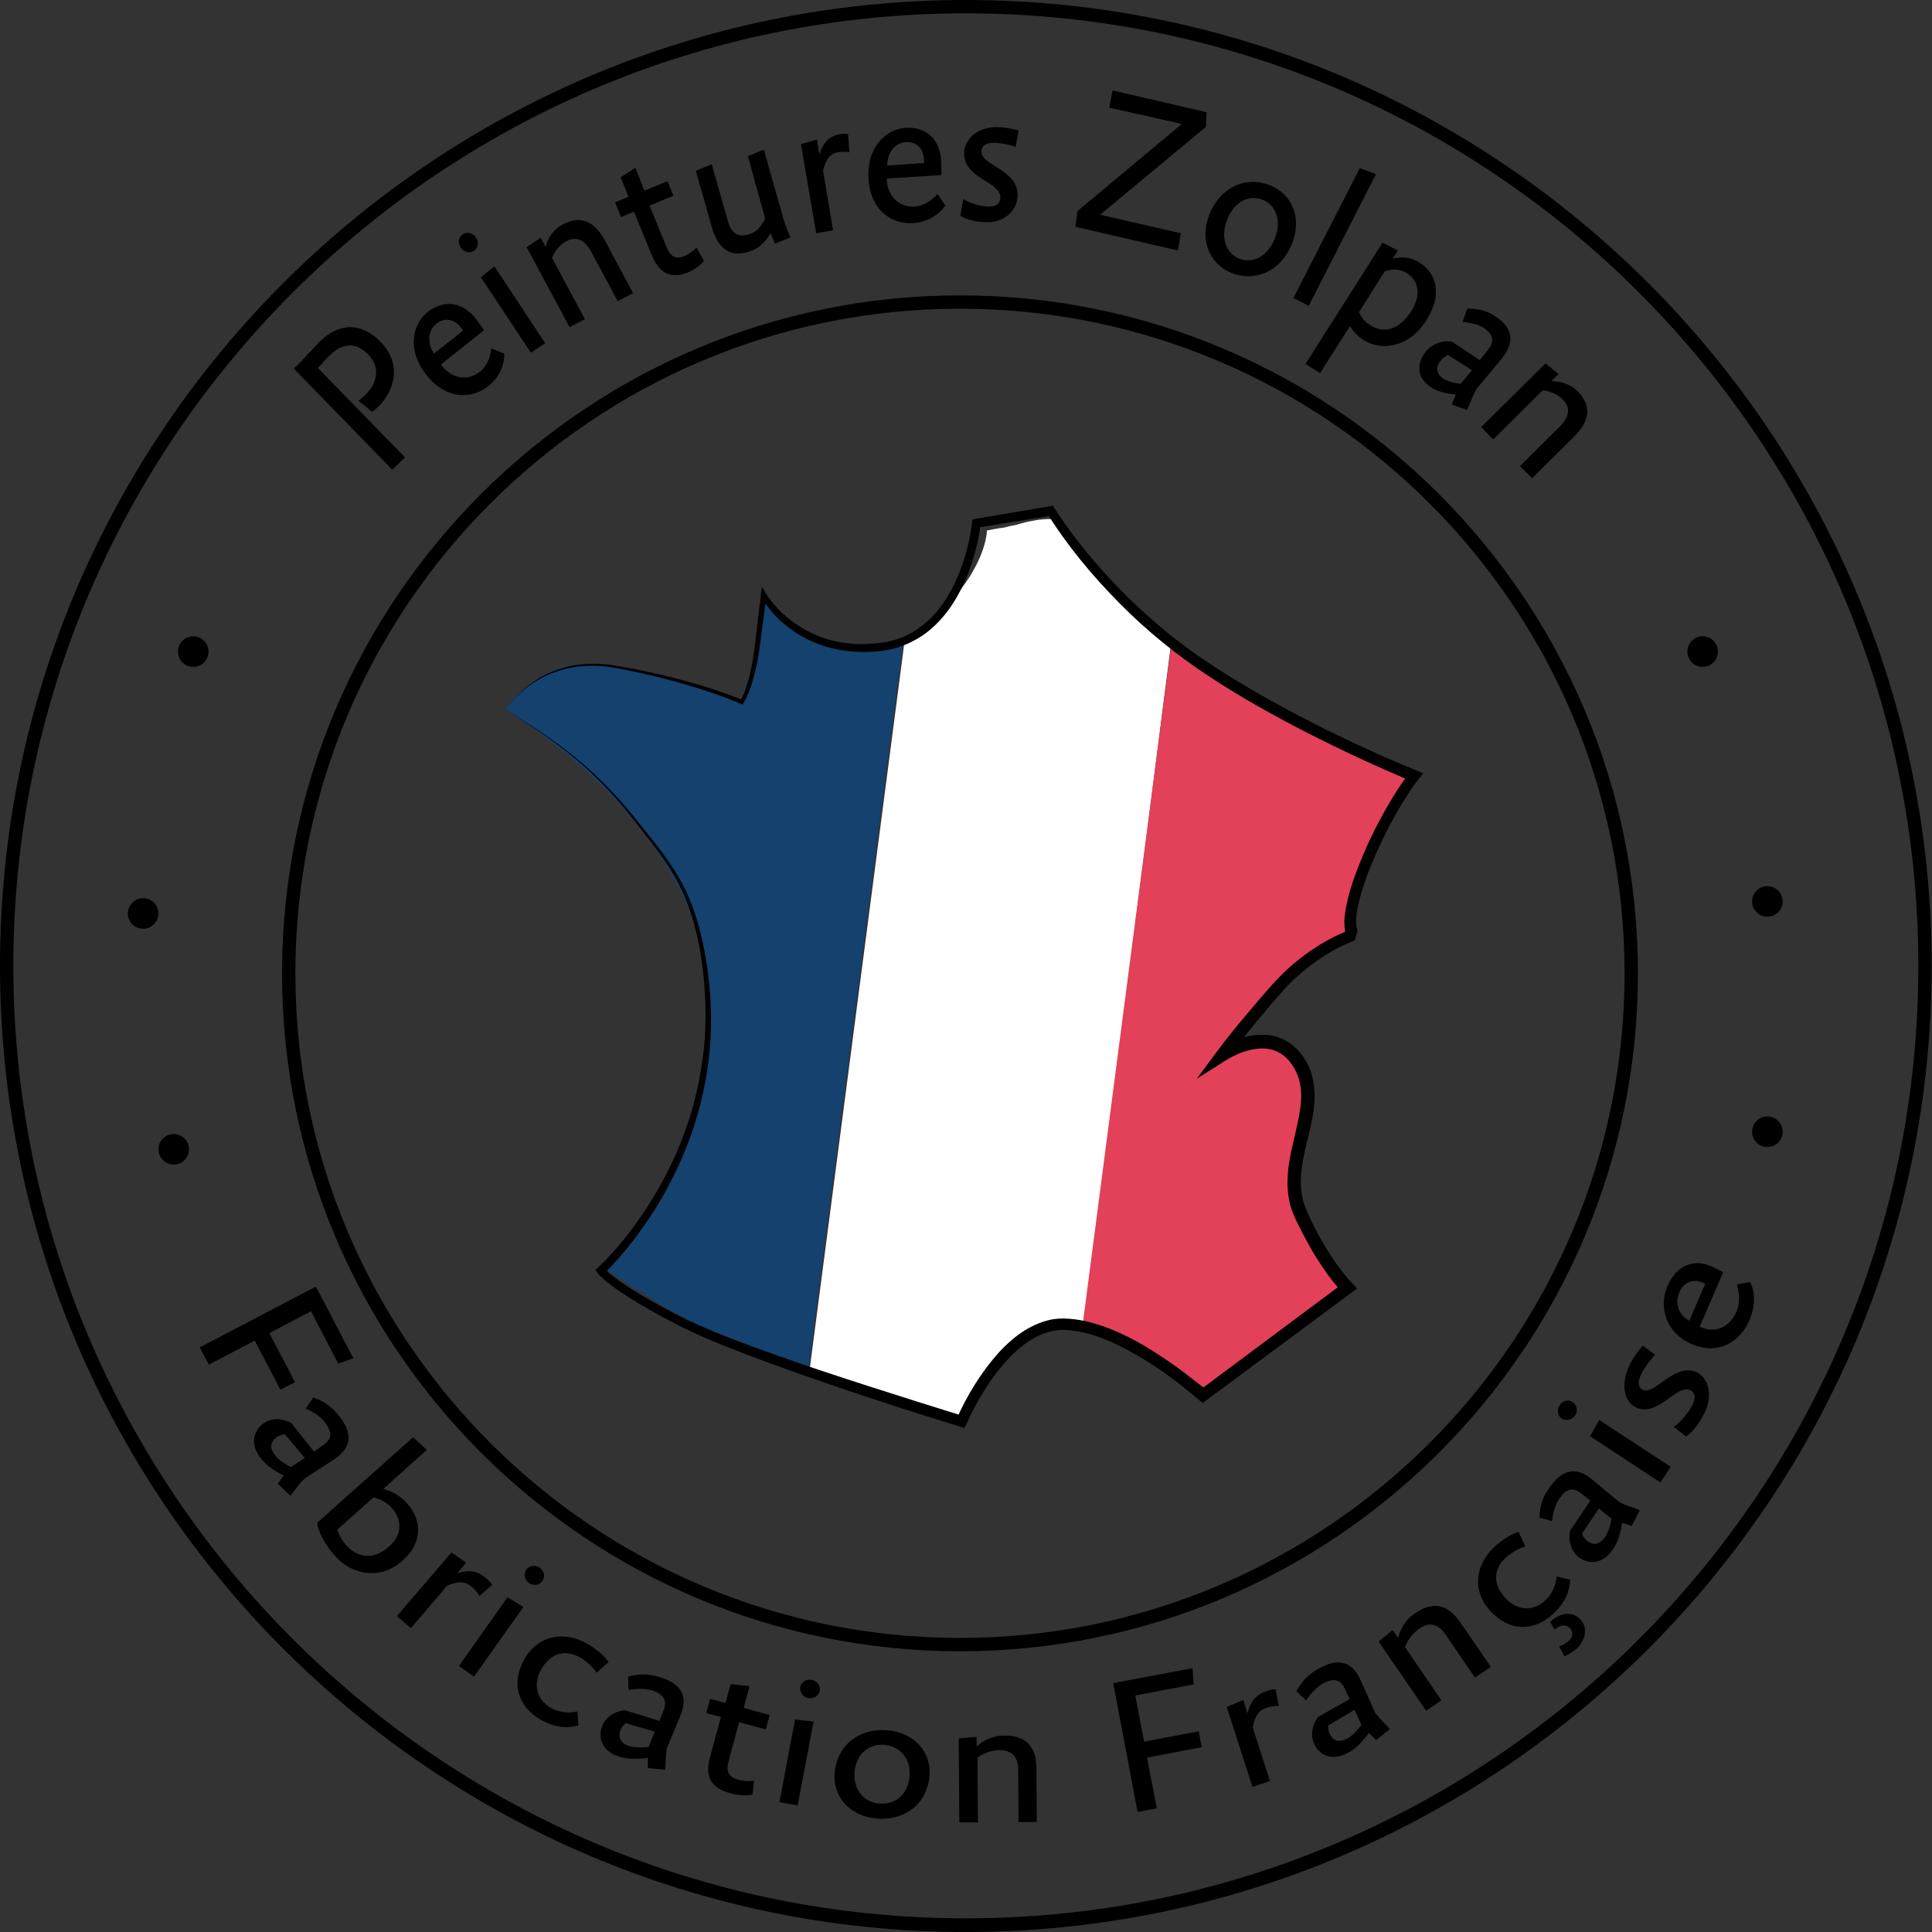 <svg xmlns="http://www.w3.org/2000/svg" viewBox="0 0 593.9 593.9">
  <rect x="0" y="0" width="593.9" height="593.9" fill="#333333" stroke="none"/>
  <path fill="#14416d" d="M277.9 196.3c-.8.5-1.7.8-2.5 1.1-.9.3-1.7.7-2.6.9l-2.7.6c-.9.2-1.8.2-2.7.3-.4 0-1 .1-1.3.1h-1.5c-2 0-3.8-.2-5.6-.4-1.8-.4-3.6-.7-5.4-1.4-3.5-1.2-6.9-3-10-5.2-1.5-1.2-3-2.4-4.4-3.7-1.4-1.4-2.7-2.8-3.8-4.4l-.9-1.2.1 1.4-1.2 8.2c-.4 2.7-.8 5.4-1.4 8-.5 2.7-1.2 5.2-1.9 7.8-.3 1.3-.8 2.5-1.2 3.8-.3.6-.5 1.2-.7 1.8-.3.5-.5 1-.8 1.6.1 0 .2.1.3.1l-.4.1c0-.1.1-.1.1-.2-2.9-1.1-5.8-2.1-8.8-3.2-1.5-.6-3.1-.9-4.6-1.4l-4.6-1.3c-3.1-.9-6.2-1.6-9.4-2.3-3.1-.7-6.3-1.3-9.5-1.9l-4.7-.9-1.2-.2-.3-.1h-1c-.8-.1-1.6-.2-2.4-.2l-2.6.1c-.9.1-1.7.2-2.5.3-1.6.3-3.3.7-4.8 1.3-.8.3-1.6.6-2.3 1-.7.4-1.5.7-2.2 1.2-1.4.8-2.8 1.7-4.1 2.7-1.3 1-2.5 2.1-3.7 3.3-1.1 1.2-2.2 2.4-3.2 3.7l-.2.4.4.2c3.6 2.3 7.2 4.7 10.6 7.3 3.4 2.6 6.8 5.2 10 8 6.5 5.6 12.6 11.6 18.1 18.1 2.7 3.3 5.3 6.7 7.7 10.2 2.3 3.6 4.6 7.1 6.5 10.9 2 3.7 3.6 7.6 4.9 11.6 1.4 4 2.4 8 3.1 12.1.4 2.1.5 4.1.8 6.2.1 2.1.3 4.2.2 6.2l-.1 3.1v.8l-.1.7-.1 1.6-.6 6.4c-.1 2.2-.6 4.2-.9 6.3-.4 2.1-.5 4.2-1 6.2l-1.3 6.2c-.5 2.1-1.1 4.1-1.7 6.1-.5 2.1-1.2 4-2 6-.7 2-1.4 4-2.3 5.9-.9 1.9-1.6 3.9-2.7 5.7-1 1.9-1.9 3.8-3.1 5.5-2.1 3.7-4.7 7.1-7.3 10.4-2.8 3.2-5.8 6.3-9.2 8.7l-.6.3.5.4c2 1.5 4.1 3 6.2 4.4 2.1 1.4 4.2 2.8 6.4 4.1 4.3 2.7 8.7 5.3 13.2 7.7 2.2 1.3 4.5 2.4 6.8 3.5s4.5 2.3 6.9 3.4l7 3.1c2.3 1.1 4.8 1.9 7.2 2.7l7.2 2.6 2.4.8 29.4-225.6c.2.3.2.3.1.4z"/>
  <path fill="#fff" d="M359.6 197.4c-2.2-1.8-4.4-3.5-6.5-5.5l-3.2-2.8c-1.1-1-2.1-2-3.1-2.9l-3.1-3-2.9-3.1c-2-2-3.8-4.2-5.7-6.4-1.9-2.1-3.5-4.5-5.3-6.7-1.7-2.3-3.1-4.8-4.8-7.1l-.2-.3-.2.1c-1.9-.3-3.7-.1-5.5.1-1.8.3-3.5.6-5.2 1.1-1.7.6-3.3.7-4.9 1.2-.8.2-1.7.2-2.5.4-.9.1-1.7.3-2.7.5l-.5.1.1.3c-.4 3.8-1.8 7.5-3.6 10.9l-1.4 2.5-1.6 2.4c-1.1 1.5-2.2 3.1-3.5 4.6-1.2 1.5-2.5 2.9-3.9 4.2-1.4 1.3-2.7 2.6-4.3 3.7-1.5 1.2-3.1 2.2-4.6 3.2-.7.5-1.5.8-2.3 1.2l-29.4 225.6 4.8 1.5c2.4.7 4.8 1.6 7.2 2.3l7.2 2.4 14.4 4.8c2.4.8 4.9 1.5 7.3 2.2 1.2.3 2.5.6 3.8.9 1.2.3 2.6.3 3.9.4h.3l.1-.3c.8-1.9 1.7-3.7 2.6-5.5.9-1.8 1.8-3.6 2.8-5.3.9-1.8 2-3.4 3.1-5.1l1.7-2.4 1.8-2.2c1.3-1.4 2.5-2.9 4-4 .7-.6 1.4-1.2 2.2-1.7.8-.5 1.5-1.1 2.3-1.4.8-.3 1.6-.8 2.4-1.1l2.5-.7c.9-.1 1.7-.1 2.6-.2h.7H327.1l1.5.1c1.8.1 3.2.4 4.7.7L360 197.7c-.1-.1-.2-.2-.4-.3z"/>
  <path fill="#e34059" d="M414 395.7c-1.5-1.2-3-2.6-4.3-4.1-1.4-1.5-2.6-3-3.8-4.6-1.1-1.6-2.2-3.2-3.1-5-.5-.8-.8-1.7-1.3-2.6-.4-.9-.8-1.7-1.1-2.7-.7-1.8-1.1-3.7-1.6-5.5-.2-.9-.3-1.9-.4-2.8-.1-.9-.3-1.9-.2-2.8v-2.9c0-.9.1-1.9.2-2.9.1-1.9.5-3.8.9-5.7l1.3-5.9c.4-2 .6-4.2.9-6.3 0-2.2.2-4.3-.1-6.5-.1-1.1-.2-2.2-.4-3.3-.2-1.1-.4-2.2-.9-3.2-.4-1.1-.8-2.1-1.4-3.1l-.9-1.5-1.2-1.3c-.7-.9-1.8-1.5-2.7-2.2-1.1-.5-2.1-1.1-3.2-1.3-2.2-.6-4.5-.4-6.6.1-1.5.3-2.9 1-4.2 1.8l-.9 1.5-.6-.5c.5-.3 1-.7 1.5-1 .9-1.4 1.7-2.8 2.5-4.2.5-1 1.2-1.8 1.8-2.7l1.8-2.7c.6-.9 1.3-1.7 2-2.5l2-2.5c.7-.8 1.5-1.5 2.2-2.3.7-.8 1.4-1.6 2.2-2.3l2.4-2.1c.8-.7 1.6-1.5 2.4-2.1.9-.6 1.8-1.3 2.6-1.9.9-.7 1.7-1.4 2.6-1.9l2.7-1.9c.9-.6 1.7-1.3 2.7-1.9 1.8-1.2 3.7-2.5 5.4-3.9l.2-.2v-.2c.5-2.2.9-4.4 1.3-6.5.4-2.1.8-4.3 1.3-6.4.4-2.1 1-4.2 1.5-6.3.5-2.1 1.2-4.1 1.8-6.1.3-1 .7-2 1.1-3 .4-1 .8-2 1.2-2.9.4-1 .9-1.9 1.4-2.9.4-1 1-1.9 1.5-2.8.5-.9 1.1-1.8 1.7-2.7.5-.9 1.3-1.7 1.9-2.6.6-.9 1.4-1.6 2.1-2.5l2.3-2.4.6-.6-.7-.1c-2.7-1.1-5.4-2.1-8.1-3l-7.9-3.3c-2.6-1.1-5.2-2.3-7.8-3.5-2.6-1.1-5.1-2.5-7.7-3.7-2.6-1.2-5.1-2.6-7.6-4-2.5-1.3-5-2.8-7.4-4.2-2.5-1.4-4.9-2.9-7.3-4.4-2.4-1.5-4.8-3.1-7.1-4.7-2.4-1.6-4.7-3.2-7-4.9-2.2-1.6-4.3-3.2-6.4-4.9l-27.3 209.6c.3.1.6.1.9.2 1.8.5 3.7 1 5.5 1.7 1.8.6 3.6 1.4 5.4 2.2 1.8.9 3.6 1.6 5.3 2.6 1.8.9 3.5 1.9 5.3 2.9 1.7 1 3.4 2.1 5.2 3.1 3.4 2.1 6.8 4.4 10.1 6.8l.1.2.3-.2c4.1-1.8 7.9-4 11.7-6.3 3.8-2.3 7.4-4.7 11-7.3 1.8-1.3 3.6-2.6 5.3-3.9 1.7-1.3 3.5-2.7 5.2-4.1 3.4-2.8 6.8-5.6 9.9-8.8l.5-.5-.5-.2z"/>
  <path d="M295.1 507.6c-114.9 0-208.4-93.5-208.4-208.4S180.2 90.8 295.1 90.8s208.4 93.5 208.4 208.4-93.4 208.4-208.4 208.4zm0-412.7c-112.7 0-204.3 91.7-204.3 204.3s91.7 204.3 204.3 204.3 204.3-91.7 204.3-204.3S407.8 94.9 295.1 94.9z" class="st3"/>
  <path d="M296.9 593.9C133.2 593.9 0 460.7 0 296.9S133.2 0 296.9 0s296.9 133.2 296.9 296.9-133.1 297-296.9 297zm0-589.8C135.4 4.1 4.1 135.5 4.1 296.9s131.4 292.8 292.8 292.8c161.5 0 292.8-131.4 292.8-292.8S458.4 4.1 296.9 4.1z" class="st3"/>
  <path d="M116.5 124.8c-.7.7-1.2 1.2-2.1 1.8l-4.2-3.4c.7-.5 1.3-1 2-1.7 3.3-3.2 5.3-8.1.9-12.6-3.6-3.7-7.7-3.6-11.7.3-1.3 1.2-2.3 2.5-3.7 3.9l26.8 27.5-3.9 3.8-30.3-31.1 2.2-2.1s3.9-4.3 5.8-6.2c6.1-6 12.9-5.8 18.5-.1 6.9 6.9 4.5 15.1-.3 19.9zM150.1 118.7c-5 4-12.9 4.3-19-3.4-6.3-8-4.1-15.9.4-19.4 5.3-4.2 11-2.7 14.6 1.9.7.9 2.1 2.8 2.7 3.7L135.6 112c.1.2.2.3.2.4 3 3.8 7.7 5 11.7 1.9 2.2-1.7 3.3-4.6 3.5-7.2l4 1.6c.1 3.7-1.6 7.4-4.9 10zm-8.5-18.1c-1.9-2.5-4.9-3.1-7.4-1.1-2.9 2.3-2.8 6-.8 9.2l9-7.1-.8-1zM145.7 77.1c-1.3.9-3.1.4-4.1-1-.9-1.4-.7-3.2.7-4.1 1.3-.9 3.1-.4 4 1 1 1.4.7 3.2-.6 4.1zm17.5 31.3l-15.4-23.2 4.2-3.3 15.6 23.6-4.4 2.9zM189.9 92.6l-8.1-15.1c-2.5-4.7-5.4-4.6-7.8-3.3-1.9 1-3.5 3-4.3 5.1l10.1 18.8-4.7 2.5L161.9 76l4.3-2.9 1.5 2.8c1.1-4.1 3.7-6.1 5.3-6.9 4.8-2.6 9.4-1.8 13.1 5.2l8.5 15.9-4.7 2.5zM211.3 83.8c-4.7 1.9-8.6.6-11.1-5.7l-5.3-13-4 1.6-1.8-4.5 4.1-1.7-2.4-6 4.5-2.9 2.8 7 7.1-2.9 1.8 4.5-7.3 3 5 12.3c1.5 3.7 3.2 4.3 5.7 3.2 1.3-.5 2.8-1.6 3.7-2.6l2.3 4.1c-1.1 1.5-3.4 2.9-5.1 3.6zM238.2 74.9l-1.3-3.2c-2.3 3.8-4.5 5-7.1 5.8-4.9 1.4-8.9-.4-11-7.7l-4.9-17.3 4.9-2 4.9 17.3c1.3 4.6 3.7 5 6.4 4.3 2.3-.6 4-2.5 5.1-4.9L229.9 48l4.9-2 6.1 21.5c.5 1.6 1.4 4 2.1 5.5l-4.8 1.9zM261.1 46.8c-1-.2-2.4-.2-3.6 0-2.1.4-3.6 1.9-4.5 5.7l3.1 18.3-5.2.9-4.7-27.4 4.9-1.4.8 4.6c1.5-5 4.2-5.9 6.6-6.3.8-.1 1.5-.2 2.2 0l.4 5.6zM280.7 68.6c-6.4.4-13.1-3.8-13.7-13.5-.7-10.1 5.6-15.4 11.3-15.8 6.8-.5 10.6 4 11 9.9.1 1.2.1 3.5.1 4.6l-16.8 1.1v.4c.3 4.8 3.5 8.5 8.6 8.2 2.8-.2 5.3-1.9 7-3.9l2.4 3.6c-2.2 3-5.6 5.1-9.9 5.4zm3.3-19.8c-.2-3.1-2.2-5.3-5.5-5.1-3.6.2-5.7 3.3-5.8 7.2l11.4-.8-.1-1.3zM302.9 68.3c-2.8-.1-5.8-.7-7.7-2l.9-5.1c1.8 1.2 5.3 2.2 7.6 2.3 2.3.1 3.7-.8 3.8-2.7.2-5.2-11.5-5.7-11.1-14 .2-4.4 4.5-8 10.8-7.7 2 .1 4.2.5 5.9 1l-.9 5.1c-1.6-.7-4.2-1.2-6.3-1.3-2.9-.1-4.2 1-4.2 2.6-.2 4.5 11.5 5.5 11.1 13.9-.2 4.5-4.3 8.2-9.9 7.9zM330.6 69.7l.6-4.8 32.1-26.8-22.3-5 1-5.3 28.9 6.7-.2 4.5-32.5 27 24.8 5.7-.9 5.3-31.5-7.3zM378.6 83.9c-6.7-2.6-9.9-10-6.9-17.8 3.5-8.9 11.6-12 18.6-9.2 6.6 2.6 10.1 9.7 6.9 17.9-3.6 9-11.7 11.9-18.6 9.1zm9.5-22.5c-4-1.6-8.7.4-10.9 6.2-2.1 5.4-.3 10.3 3.7 11.9 4.5 1.8 8.9-1 11-6.2 2.2-5.8.1-10.4-3.8-11.9zM397.6 91.6L418 51.7l5 1.8L402.3 94l-4.7-2.4zM419.3 104.6c-1.9-1.2-3.6-2.9-4.3-4.4l-9.2 14.5-4.5-2.8L425 74.6l4.7 2.4-1.6 2.5c3.4-.8 5.9-.3 8.4 1.3 5.6 3.6 6.6 10.4 2 17.6-5.3 8.6-14.1 9.5-19.2 6.2zm12.9-20.8c-2.1-1.3-4.7-1.1-6.6-.3l-7.8 12.4c.4 1.3 1.6 2.9 3.3 4 4.4 2.8 9 1.5 12.7-4.2 3.4-5.4 2.1-9.7-1.6-11.9zM446.3 124.4l1.2-3.1c-4.8-.5-7-1.6-8.6-3-3.6-2.9-3.1-7-.7-10.1 2.1-2.6 5.2-3.6 8.1-3.2l8.6 5.7 2.4-3c2.1-2.6 1.8-4.5-.5-6.4-1.8-1.5-4.4-2.1-7.2-2.3l1.4-4.1c4.8-.1 7.6 1.4 10.1 3.4 3.6 2.9 4.7 6.8.5 12-.6.7-7.1 8.5-7.5 9-.4.4-.9 1.5-1.4 2.7l-1.7 4-4.7-1.6zm-1.2-15.3c-.5.2-1.7 1.1-2.1 1.6-1.6 1.9-1.7 3.8.3 5.4 1.4 1.1 3.9 1.7 5.7 1.9l3.5-4.2-7.4-4.7zM467.2 143.3l12.2-12.1c3.8-3.7 2.9-6.5.9-8.5-1.5-1.5-3.9-2.5-6.1-2.7L459 135.1l-3.7-3.8 19.8-19.6 4 3.3-2.3 2.2c4.2-.1 6.9 1.8 8.2 3.1 3.8 3.9 4.4 8.5-1.2 14L471 147l-3.8-3.7z" class="st3"/>
  <g>
    <path d="M104 419.2l-8.4-16.1-12.8 6.7 7.9 15.1-4.5 2.3-7.9-15.1-14.1 7.4-2.8-5.3 35.7-18.7 11.5 22-4.6 1.7zM85.4 456.1l1.8-2.5c-4.5-2.3-6.3-4.2-7.6-6.1-2.8-4.1-1.4-8 1.5-10 2.6-1.8 5.8-1.5 8.4-.1l7 8.8 2.9-2c2.6-1.8 2.7-3.7.9-6.4-1.4-2.1-3.7-3.7-6.3-4.8l2.3-3.4c4.6 1.6 7 4.2 8.9 7 2.8 4.1 3 8.3-2.2 11.8-.7.5-8.6 5.6-9.2 6-.4.3-1.2 1.1-2 2.1l-2.5 3.3-3.9-3.7zm2.2-15.2c-.6 0-1.9.4-2.4.8-1.9 1.3-2.5 3-.9 5.3 1.1 1.6 3.4 3.1 5.1 4l4.3-2.8-6.1-7.3zM103.1 478.4c-2.5-2.7-5.2-6.9-5.6-10.3l29.5-26.3 4.2 3.9-13.4 12c3.5.9 5.7 2.6 7.3 4.4 4.8 5.3 4.7 12.3-1.3 17.6-7 6.3-15.7 4.3-20.7-1.3zm17.3-14.9c-1.5-1.7-3.4-2.6-5.6-3.2l-11.1 9.9c.4 1.4 1.4 3.3 2.8 4.9 3 3.3 7.9 5 13.1.3 4.3-3.8 3.9-8.4.8-11.9zM147.4 490.6c-.6-1-1.5-2.1-2.5-2.9-1.7-1.5-3.9-1.8-7.4-.3l-11.2 13.1-4.3-3.7 16.8-19.6 4.5 3.2-2.8 3.3c4.8-1.7 7.3 0 9.2 1.7.6.5 1.2 1.1 1.6 1.8l-3.9 3.4zM141.1 512.1L156 491l4.9 3-15.2 21.4-4.6-3.3zm21.5-25.5c-1.4-1-1.7-2.8-.8-4.1.9-1.3 2.7-1.5 4.1-.6 1.4 1 1.8 2.8.8 4.1-.8 1.3-2.7 1.6-4.1.6zM166.5 528.8c-7.4-4.1-9.4-11.4-5.4-18.6 4.3-7.7 12.3-8.8 19.1-5.1 2.5 1.4 5.3 3.5 6.9 5.8l-3.7 3.3c-1.1-1.7-3.2-3.7-5.3-4.8-4-2.2-8.7-1.7-11.8 3.9-2.4 4.3-1.5 9.2 3.2 11.8 2.8 1.5 6 1.5 8 1l.3 4.3c-3.6 1-7.3.6-11.3-1.6zM199.1 543.5l.1-3.1c-5 .6-7.6.1-9.7-.7-4.6-1.8-5.7-5.7-4.4-9.1 1.1-2.9 3.9-4.5 6.9-4.9l10.7 3.3 1.3-3.3c1.1-2.9.1-4.6-2.8-5.8-2.4-.9-5.1-.9-8-.4l-.1-4.1c4.7-1.3 8.1-.5 11.3.7 4.6 1.8 7.2 5.1 4.9 10.9-.3.8-3.9 9.5-4.2 10.1-.2.5-.3 1.6-.4 2.8l-.2 4.1-5.4-.5zm-6.8-13.8c-.5.3-1.3 1.4-1.5 2-.8 2.1-.3 3.9 2.2 4.9 1.8.7 4.5.6 6.4.4l1.9-4.7-9-2.6zM224.4 551.2c-5.3-1.4-7.9-4.7-6.2-10.8l3.4-12.6-4.5-1.2 1.2-4.4 4.7 1.3 1.6-5.8 5.8.6-1.8 6.7 8 2.2-1.2 4.4-8.2-2.2-3.2 11.9c-1 3.5.2 5 3 5.8 1.5.4 3.4.5 4.8.3l-.5 4.3c-2 .4-4.9.1-6.9-.5zM239.6 554l4.8-25.4 5.7.6-4.9 25.8-5.6-1zm8.9-32c-1.7-.3-2.7-1.8-2.5-3.4.3-1.6 1.8-2.5 3.5-2.2 1.7.3 2.8 1.8 2.5 3.4-.3 1.4-1.8 2.5-3.5 2.2zM269.2 559c-7.8-.8-13.4-6.6-12.6-14.3.9-8.9 8.3-13.6 16.4-12.8 7.6.7 13.5 6.3 12.7 14.4-1 9-8.4 13.5-16.5 12.7zm2.9-22.6c-4.7-.5-8.8 2.4-9.4 8.2-.5 5.4 2.8 9.4 7.5 9.8 5.2.5 8.9-3 9.4-8.2.5-5.7-3-9.3-7.5-9.8zM313.1 560.1l-.1-16c0-4.9-2.8-6.1-5.8-6.1-2.3 0-4.9.9-6.7 2.3l.1 19.9h-5.7l-.2-25.8 5.5-.5v3c3.1-2.9 6.6-3.4 8.5-3.4 5.9 0 9.8 2.6 9.9 9.9l.1 16.7h-5.6zM366.9 517.8l-17.9 3.4 2.7 14.2 16.8-3.2.9 4.9-16.8 3.2 3 15.6-5.9 1.1-7.5-39.6 24.4-4.6.3 5zM393.1 524.4c-1.1 0-2.6.2-3.8.6-2.2.7-3.6 2.4-4.2 6.1l5.3 16.4-5.4 1.8-7.9-24.6 5.1-2.1 1.3 4.1c1.1-4.9 3.8-6.2 6.3-7 .8-.3 1.5-.4 2.3-.4l1 5.1zM423 534.9l-2.2-2.2c-3 4.1-5.1 5.6-7.2 6.5-4.5 2.1-8.1.2-9.6-3.1-1.3-2.8-.6-5.9 1.2-8.3l9.7-5.5-1.5-3.2c-1.3-2.8-3.3-3.2-6.1-1.9-2.3 1.1-4.2 3.1-5.8 5.5l-3-2.8c2.3-4.3 5.2-6.2 8.3-7.7 4.5-2.1 8.7-1.7 11.3 4 .4.8 4.2 9.4 4.5 10 .2.5.9 1.3 1.8 2.3l2.9 3-4.3 3.4zm-14.7-4.5c-.1.6.1 1.9.4 2.5 1 2.1 2.6 2.9 5.1 1.7 1.8-.8 3.6-2.8 4.7-4.4l-2.1-4.6-8.1 4.8zM453.4 515.7l-9-13.2c-2.8-4.1-5.8-3.5-8.2-1.8-1.9 1.3-3.5 3.5-4.3 5.6l11.2 16.4-4.7 3.2-14.6-21.3 4.3-3.5 1.7 2.4c1-4.1 3.5-6.5 5.2-7.6 4.9-3.3 9.6-3.4 13.8 2.7l9.5 13.8-4.9 3.3zM477.7 495.9c-6.2 5.8-13.7 5.6-19.4-.5-6-6.4-4.7-14.4.9-19.7 2.1-2 5-4 7.6-4.8l2.1 4.5c-1.9.5-4.4 1.9-6.2 3.6-3.3 3.1-4.2 7.8.2 12.4 3.4 3.6 8.3 4.2 12.2.5 2.3-2.2 3.3-5.2 3.4-7.3l4.2 1c-.2 3.8-1.7 7.1-5 10.3zm7.2 10.7c-1.1 1-2.8 2.1-4 2.5l-1.6-3c1.1-.4 2.1-.9 3-1.8 1.1-1 1.5-2.5.3-3.8-1.3-1.4-3.2-.9-4.7.4l-1.4-2.3c2.4-2.3 6.3-3.9 9.3-.8 2.6 2.8 1.3 6.6-.9 8.8zM501.6 469.1l-2.9-1c-.9 5-2.1 7.3-3.5 9-3.1 3.9-7.2 3.7-10 1.5-2.4-2-3.1-5.1-2.6-8l6.3-9.3-2.8-2.2c-2.4-2-4.4-1.5-6.3 1-1.6 2-2.4 4.6-2.7 7.5l-3.9-1.1c.2-4.9 1.9-7.9 4.1-10.5 3.1-3.9 7-5.3 11.9-1.4.6.5 7.9 6.6 8.4 7 .4.3 1.4.8 2.6 1.2l3.9 1.4-2.5 4.9zm-15.3 2.4c.2.5.9 1.7 1.5 2.1 1.8 1.4 3.6 1.4 5.3-.7 1.2-1.5 2-4.1 2.3-6l-3.9-3.2-5.2 7.8zM484.2 435.1c-.9 1.4-2.8 1.8-4.1 1-1.3-.9-1.6-2.7-.7-4.1.9-1.4 2.7-1.9 4-1 1.4.9 1.7 2.7.8 4.1zm26.2 20.6l-21.6-14.2 2.8-5 22 14.4-3.2 4.8zM523.7 434.9c-1.4 2.6-3.4 5.4-5.4 6.7l-3.8-3c1.9-1.2 4.4-4.2 5.6-6.4 1.2-2.2 1.1-4-.4-4.8-4.2-2.3-10.3 8.8-17.1 5.1-3.6-2-4.5-7.6-1.3-13.6 1-1.9 2.5-3.9 3.7-5.3l3.8 2.9c-1.3 1.2-3.1 3.6-4.1 5.6-1.5 2.8-1.1 4.4.2 5.1 3.7 2 10.1-8.9 17-5.2 3.6 2.1 4.7 7.6 1.8 12.9zM537.8 405.8c-2.7 6.4-9.4 11-17.7 7.4-8.6-3.7-10-12-7.6-17.7 2.9-6.8 8.4-8.5 13.4-6.3 1 .4 2.9 1.4 3.8 1.9l-7.2 16.7c.2.2.3.2.4.2 4.1 1.8 8.7.3 10.9-4.8 1.2-2.8.9-5.9.1-8.4l4.1-.7c1.6 3.2 1.6 7.5-.2 11.7zm-14.7-11.6c-2.7-1.1-5.5-.1-6.9 3.1-1.5 3.6 0 7 3.1 8.7l4.9-11.4-1.1-.4z" class="st3"/>
  </g>
  <g>
    <circle cx="543.3" cy="347.9" r="4.7" class="st3"/>
  </g>
  <g>
    <circle cx="53.4" cy="353.3" r="4.7" class="st3"/>
  </g>
  <g>
    <circle cx="523.4" cy="200.3" r="4.7" class="st3"/>
  </g>
  <g>
    <circle cx="59.4" cy="200.3" r="4.7" class="st3"/>
  </g>
  <g>
    <circle cx="543.3" cy="277.1" r="4.7" class="st3"/>
  </g>
  <g>
    <circle cx="44" cy="280.8" r="4.7" class="st3"/>
  </g>
  <path d="M155.6 218.3c3.5-5.6 8.9-9.9 15.1-12.2 6.2-2.4 13.1-2.5 19.5-1.3 6.5 1.1 12.9 2.5 19.3 4.2 6.4 1.7 12.6 3.7 18.8 6.2l-.7.2c1.3-2.3 2.1-5 2.8-7.7.7-2.7 1.1-5.4 1.5-8.2l2-16.7.3-2.4 1.3 2.1c4 6.3 10.5 11.1 17.6 13.6 3.6 1.2 7.3 1.8 11.1 1.9 3.8 0 7.6-.3 11.2-1.4 7.2-2.2 12.9-7.8 16.5-14.3 3.7-6.6 6-14.1 6.9-21.6l.1-1 1-.2 22.9-3.9.9-.2.5.9c6.2 9.7 13.8 18.6 22 26.8 4.1 4.1 8.5 7.9 12.9 11.6 4.5 3.6 9.2 7 14.1 10.2 9.7 6.3 19.9 12 30.3 17.3 10.4 5.3 21 10.2 31.8 14.6l2.2.9-1.5 1.9c-2.6 3.4-5 7.2-7.1 11-2.2 3.8-4.1 7.8-5.9 11.8-1.8 4-3.4 8.2-4.6 12.3-.6 2.1-1.1 4.2-1.4 6.3-.1 1-.2 2.1-.1 3 0 .5.1.9.2 1.4 0 .2.1.4.2.5 0 .1.1.2.1.2s.1.2-.1-.1l-.8 3.1c-4 1.4-8 3.7-11.6 6.2-3.7 2.6-7.1 5.5-10.1 8.8-3 3.3-6 6.9-8.9 10.4-2.9 3.5-5.8 7.1-8.5 10.7l-2.7-2.8c2-1.3 4-2.2 6.1-3 2.1-.8 4.4-1.3 6.8-1.3 2.4-.1 4.9.4 7.1 1.5 2.2 1.1 4.1 2.8 5.5 4.7 1.4 1.9 2.5 4 3.1 6.3.6 2.3.8 4.6.8 6.9-.1 4.5-1.2 8.8-2.2 12.9-1 4.1-1.9 8.1-2 12.1-.1 2 .1 3.9.5 5.8s1.1 3.6 2 5.5c1.7 3.8 3.7 7.4 5.9 10.9s4.6 6.9 7.3 9.7l1.6 1.7-1.8 1.3-44.5 33-1.2.9-1.2-1c-5.8-5-12.1-9.7-18.8-13.6-6.6-3.8-13.8-7.2-21.2-7.8-7.3-.8-14 3.8-19 9.3-5.1 5.6-9.2 12.4-12.3 19.3l-.7 1.5-1.5-.5c-19.3-5.9-38.4-12.2-57.4-19.1-9.5-3.5-18.9-7-28.1-11.5-4.5-2.3-9-4.7-13.3-7.3-2.2-1.3-4.3-2.7-6.4-4.1-1-.7-2.1-1.5-3.1-2.3-.5-.4-1-.8-1.5-1.3s-.9-.8-1.5-1.6l-.7-.9.9-.8c6-5.7 11.3-12.6 15.8-19.7 4.5-7.2 8.3-14.8 11.1-22.8 2.9-8 4.6-16.3 5.6-24.8.8-8.4.6-17-.5-25.4-1.1-8.4-3.1-16.8-6.9-24.4-3.7-7.6-9.4-14.2-14.6-21-5.3-6.7-11.2-12.9-17.7-18.4-6.7-5.5-13.8-10.3-21.1-14.8zm0 0c7.4 4.4 14.5 9.1 21.2 14.5 6.6 5.4 12.7 11.6 18.1 18.3 5.3 6.7 11 13.2 15 20.9 4 7.7 6.1 16.2 7.4 24.7 1.3 8.5 1.6 17.2.9 25.8-.8 8.6-2.6 17.1-5.4 25.3-2.8 8.2-6.6 16-11.1 23.4-4.6 7.3-9.8 14.2-16.1 20.4l.2-1.7 1.1 1.1c.4.4.9.8 1.4 1.2 1 .8 2 1.5 3 2.2 2 1.4 4.2 2.7 6.3 4 4.3 2.5 8.7 4.9 13.2 7.1 9 4.3 18.4 7.7 27.9 11.1 9.5 3.4 19 6.5 28.6 9.6 9.6 3.1 19.2 6.1 28.8 9.1l-2.1 1c3.3-7.4 7.5-14.3 12.9-20.4 2.8-3 5.9-5.8 9.6-7.8 1.9-1 3.8-1.8 5.9-2.3 2.1-.5 4.3-.6 6.4-.4 4.2.3 8.2 1.5 12 2.9 3.8 1.5 7.4 3.3 10.8 5.3 6.9 4.1 13.3 8.7 19.4 14l-2.4-.1 44.4-33.1-.2 3c-3.2-3.3-5.6-6.8-7.9-10.4-2.3-3.6-4.3-7.5-6.2-11.3-.9-1.9-1.9-4.1-2.3-6.3-.5-2.2-.7-4.5-.6-6.8.1-4.5 1.1-8.8 2.1-12.9.9-4.1 1.9-8.1 2.1-12.1.1-3.9-.8-7.6-3.1-10.7-2.2-3.1-5.5-4.7-9.2-4.6-3.7.1-7.6 1.6-10.8 3.6l-9 5.7 6.3-8.5c2.8-3.8 5.7-7.3 8.7-10.9 3-3.6 5.9-7 9.1-10.5 3.2-3.5 6.8-6.6 10.7-9.3 3.9-2.7 8-5 12.7-6.7l-.8 3.1c-.4-.4-.4-.6-.5-.8l-.3-.6c-.1-.4-.2-.7-.3-1.1-.1-.7-.2-1.3-.2-2-.1-1.3 0-2.5.2-3.7.3-2.4.9-4.6 1.5-6.8 1.3-4.4 3-8.6 4.8-12.8 1.8-4.1 3.9-8.2 6.1-12.1 2.3-4 4.6-7.8 7.5-11.5l.7 2.8c-10.9-4.5-21.5-9.5-32-14.8-10.5-5.4-20.8-11.1-30.6-17.6-9.9-6.5-19.1-14-27.4-22.4-8.3-8.4-15.9-17.5-22.2-27.6l1.5.7-23 3.7 1.1-1.2c-1.1 7.9-3.4 15.6-7.4 22.6-2 3.5-4.5 6.7-7.5 9.4s-6.6 4.7-10.5 6c-3.9 1.2-7.9 1.5-11.9 1.4-4-.1-8-.8-11.8-2.1-7.6-2.7-14.2-7.8-18.4-14.7l1.6-.3-1.1 8.3c-.4 2.8-.7 5.5-1.1 8.3-.4 2.8-1 5.6-1.7 8.3-.8 2.7-1.6 5.4-3.2 8l-.2.4-.5-.2c-6-2.6-12.2-4.6-18.5-6.4-6.3-1.8-12.7-3.3-19.1-4.5-6.4-1.3-13.1-1.2-19.3 1-6.3 2.1-11.8 6.3-15.3 11.8z" class="st3"/>
</svg>
